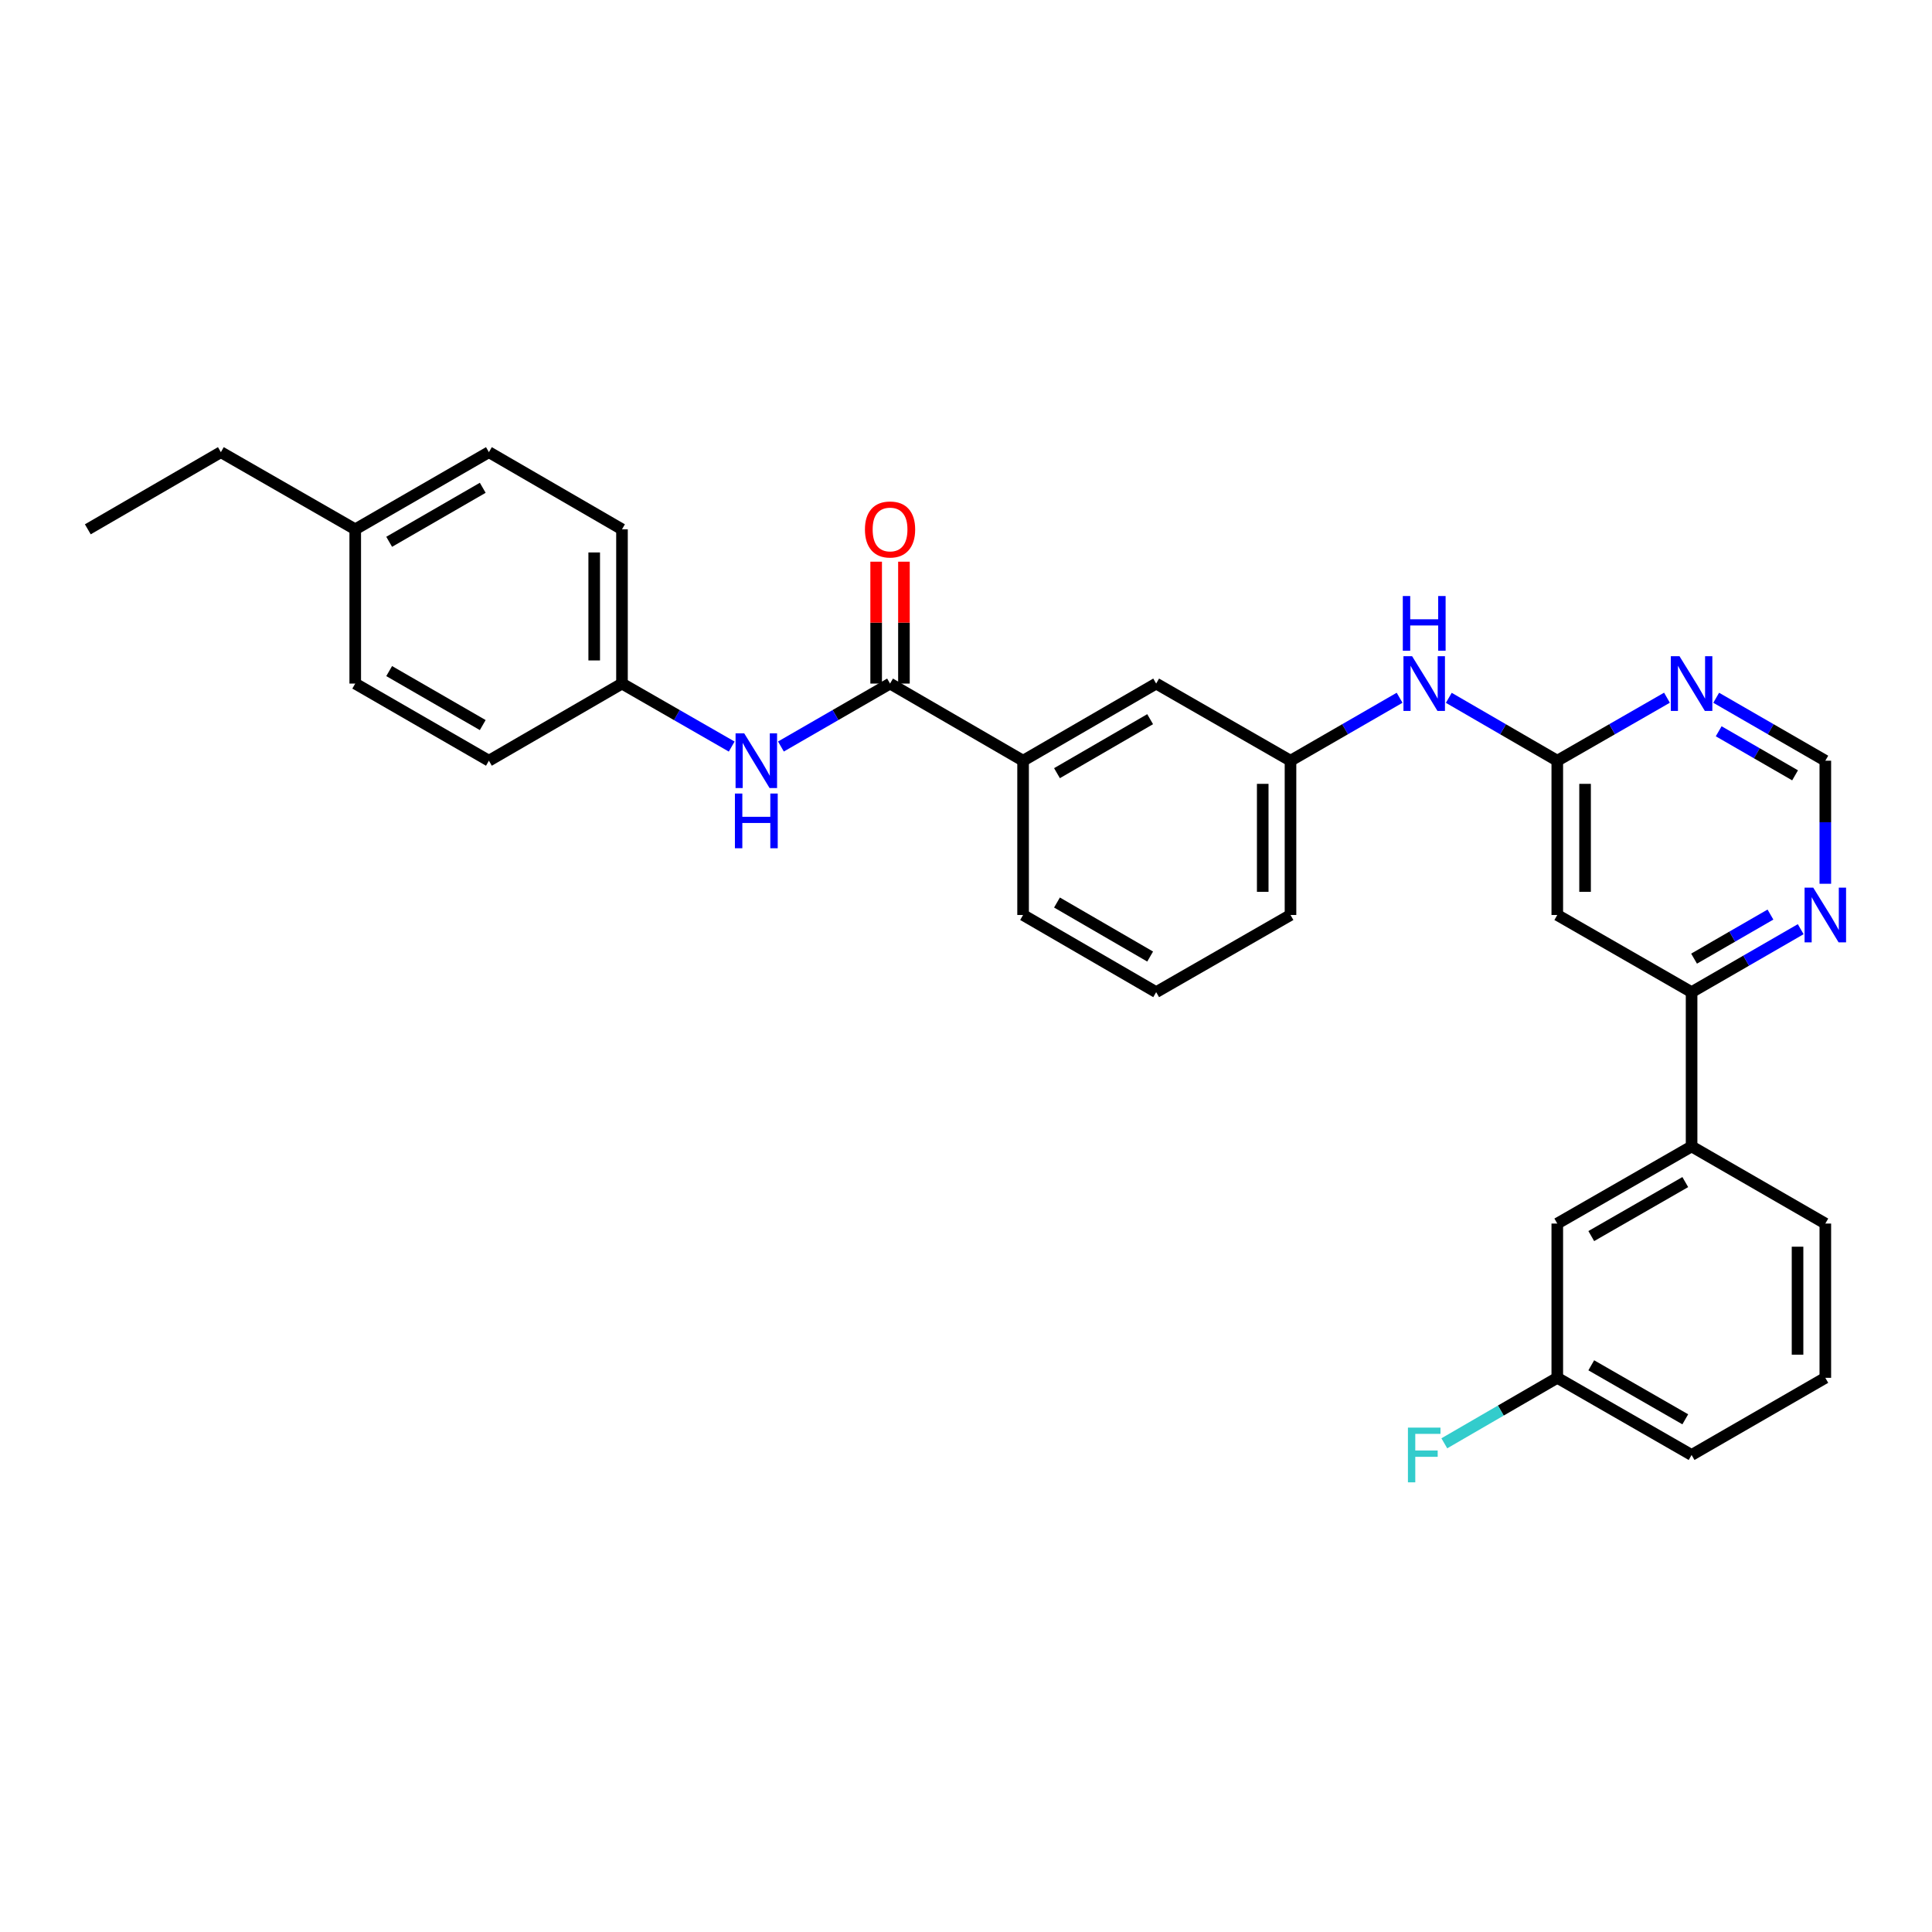 <?xml version='1.0' encoding='iso-8859-1'?>
<svg version='1.1' baseProfile='full'
              xmlns='http://www.w3.org/2000/svg'
                      xmlns:rdkit='http://www.rdkit.org/xml'
                      xmlns:xlink='http://www.w3.org/1999/xlink'
                  xml:space='preserve'
width='1000px' height='1000px' viewBox='0 0 1000 1000'>
<!-- END OF HEADER -->
<rect style='opacity:1.0;fill:#FFFFFF;stroke:none' width='1000' height='1000' x='0' y='0'> </rect>
<path class='bond-4' d='M 460.689,353.816 L 432.448,370.105' style='fill:none;fill-rule:evenodd;stroke:#000000;stroke-width:6px;stroke-linecap:butt;stroke-linejoin:miter;stroke-opacity:1' />
<path class='bond-4' d='M 432.448,370.105 L 404.208,386.395' style='fill:none;fill-rule:evenodd;stroke:#0000FF;stroke-width:6px;stroke-linecap:butt;stroke-linejoin:miter;stroke-opacity:1' />
<path class='bond-5' d='M 460.689,353.816 L 529.549,393.742' style='fill:none;fill-rule:evenodd;stroke:#000000;stroke-width:6px;stroke-linecap:butt;stroke-linejoin:miter;stroke-opacity:1' />
<path class='bond-11' d='M 467.878,353.816 L 467.878,322.272' style='fill:none;fill-rule:evenodd;stroke:#000000;stroke-width:6px;stroke-linecap:butt;stroke-linejoin:miter;stroke-opacity:1' />
<path class='bond-11' d='M 467.878,322.272 L 467.878,290.729' style='fill:none;fill-rule:evenodd;stroke:#FF0000;stroke-width:6px;stroke-linecap:butt;stroke-linejoin:miter;stroke-opacity:1' />
<path class='bond-11' d='M 453.499,353.816 L 453.499,322.272' style='fill:none;fill-rule:evenodd;stroke:#000000;stroke-width:6px;stroke-linecap:butt;stroke-linejoin:miter;stroke-opacity:1' />
<path class='bond-11' d='M 453.499,322.272 L 453.499,290.729' style='fill:none;fill-rule:evenodd;stroke:#FF0000;stroke-width:6px;stroke-linecap:butt;stroke-linejoin:miter;stroke-opacity:1' />
<path class='bond-0' d='M 806.049,393.742 L 777.973,377.468' style='fill:none;fill-rule:evenodd;stroke:#000000;stroke-width:6px;stroke-linecap:butt;stroke-linejoin:miter;stroke-opacity:1' />
<path class='bond-0' d='M 777.973,377.468 L 749.896,361.195' style='fill:none;fill-rule:evenodd;stroke:#0000FF;stroke-width:6px;stroke-linecap:butt;stroke-linejoin:miter;stroke-opacity:1' />
<path class='bond-1' d='M 806.049,393.742 L 806.049,473.593' style='fill:none;fill-rule:evenodd;stroke:#000000;stroke-width:6px;stroke-linecap:butt;stroke-linejoin:miter;stroke-opacity:1' />
<path class='bond-1' d='M 820.428,405.72 L 820.428,461.616' style='fill:none;fill-rule:evenodd;stroke:#000000;stroke-width:6px;stroke-linecap:butt;stroke-linejoin:miter;stroke-opacity:1' />
<path class='bond-2' d='M 806.049,393.742 L 834.435,377.439' style='fill:none;fill-rule:evenodd;stroke:#000000;stroke-width:6px;stroke-linecap:butt;stroke-linejoin:miter;stroke-opacity:1' />
<path class='bond-2' d='M 834.435,377.439 L 862.82,361.136' style='fill:none;fill-rule:evenodd;stroke:#0000FF;stroke-width:6px;stroke-linecap:butt;stroke-linejoin:miter;stroke-opacity:1' />
<path class='bond-3' d='M 806.049,473.593 L 875.564,513.535' style='fill:none;fill-rule:evenodd;stroke:#000000;stroke-width:6px;stroke-linecap:butt;stroke-linejoin:miter;stroke-opacity:1' />
<path class='bond-9' d='M 888.302,361.163 L 916.542,377.453' style='fill:none;fill-rule:evenodd;stroke:#0000FF;stroke-width:6px;stroke-linecap:butt;stroke-linejoin:miter;stroke-opacity:1' />
<path class='bond-9' d='M 916.542,377.453 L 944.783,393.742' style='fill:none;fill-rule:evenodd;stroke:#000000;stroke-width:6px;stroke-linecap:butt;stroke-linejoin:miter;stroke-opacity:1' />
<path class='bond-9' d='M 889.589,378.506 L 909.358,389.908' style='fill:none;fill-rule:evenodd;stroke:#0000FF;stroke-width:6px;stroke-linecap:butt;stroke-linejoin:miter;stroke-opacity:1' />
<path class='bond-9' d='M 909.358,389.908 L 929.126,401.311' style='fill:none;fill-rule:evenodd;stroke:#000000;stroke-width:6px;stroke-linecap:butt;stroke-linejoin:miter;stroke-opacity:1' />
<path class='bond-7' d='M 875.564,513.535 L 875.564,593.387' style='fill:none;fill-rule:evenodd;stroke:#000000;stroke-width:6px;stroke-linecap:butt;stroke-linejoin:miter;stroke-opacity:1' />
<path class='bond-32' d='M 875.564,513.535 L 903.804,497.239' style='fill:none;fill-rule:evenodd;stroke:#000000;stroke-width:6px;stroke-linecap:butt;stroke-linejoin:miter;stroke-opacity:1' />
<path class='bond-32' d='M 903.804,497.239 L 932.045,480.944' style='fill:none;fill-rule:evenodd;stroke:#0000FF;stroke-width:6px;stroke-linecap:butt;stroke-linejoin:miter;stroke-opacity:1' />
<path class='bond-32' d='M 876.849,496.192 L 896.618,484.785' style='fill:none;fill-rule:evenodd;stroke:#000000;stroke-width:6px;stroke-linecap:butt;stroke-linejoin:miter;stroke-opacity:1' />
<path class='bond-32' d='M 896.618,484.785 L 916.386,473.378' style='fill:none;fill-rule:evenodd;stroke:#0000FF;stroke-width:6px;stroke-linecap:butt;stroke-linejoin:miter;stroke-opacity:1' />
<path class='bond-14' d='M 378.725,386.424 L 350.332,370.12' style='fill:none;fill-rule:evenodd;stroke:#0000FF;stroke-width:6px;stroke-linecap:butt;stroke-linejoin:miter;stroke-opacity:1' />
<path class='bond-14' d='M 350.332,370.12 L 321.939,353.816' style='fill:none;fill-rule:evenodd;stroke:#000000;stroke-width:6px;stroke-linecap:butt;stroke-linejoin:miter;stroke-opacity:1' />
<path class='bond-10' d='M 529.549,393.742 L 598.432,353.816' style='fill:none;fill-rule:evenodd;stroke:#000000;stroke-width:6px;stroke-linecap:butt;stroke-linejoin:miter;stroke-opacity:1' />
<path class='bond-10' d='M 547.092,400.193 L 595.31,372.245' style='fill:none;fill-rule:evenodd;stroke:#000000;stroke-width:6px;stroke-linecap:butt;stroke-linejoin:miter;stroke-opacity:1' />
<path class='bond-22' d='M 529.549,393.742 L 529.549,473.593' style='fill:none;fill-rule:evenodd;stroke:#000000;stroke-width:6px;stroke-linecap:butt;stroke-linejoin:miter;stroke-opacity:1' />
<path class='bond-6' d='M 944.783,457.437 L 944.783,425.59' style='fill:none;fill-rule:evenodd;stroke:#0000FF;stroke-width:6px;stroke-linecap:butt;stroke-linejoin:miter;stroke-opacity:1' />
<path class='bond-6' d='M 944.783,425.59 L 944.783,393.742' style='fill:none;fill-rule:evenodd;stroke:#000000;stroke-width:6px;stroke-linecap:butt;stroke-linejoin:miter;stroke-opacity:1' />
<path class='bond-13' d='M 875.564,593.387 L 806.049,633.313' style='fill:none;fill-rule:evenodd;stroke:#000000;stroke-width:6px;stroke-linecap:butt;stroke-linejoin:miter;stroke-opacity:1' />
<path class='bond-13' d='M 872.298,611.844 L 823.638,639.792' style='fill:none;fill-rule:evenodd;stroke:#000000;stroke-width:6px;stroke-linecap:butt;stroke-linejoin:miter;stroke-opacity:1' />
<path class='bond-23' d='M 875.564,593.387 L 944.783,633.313' style='fill:none;fill-rule:evenodd;stroke:#000000;stroke-width:6px;stroke-linecap:butt;stroke-linejoin:miter;stroke-opacity:1' />
<path class='bond-8' d='M 724.428,361.165 L 696.196,377.453' style='fill:none;fill-rule:evenodd;stroke:#0000FF;stroke-width:6px;stroke-linecap:butt;stroke-linejoin:miter;stroke-opacity:1' />
<path class='bond-8' d='M 696.196,377.453 L 667.963,393.742' style='fill:none;fill-rule:evenodd;stroke:#000000;stroke-width:6px;stroke-linecap:butt;stroke-linejoin:miter;stroke-opacity:1' />
<path class='bond-12' d='M 598.432,353.816 L 667.963,393.742' style='fill:none;fill-rule:evenodd;stroke:#000000;stroke-width:6px;stroke-linecap:butt;stroke-linejoin:miter;stroke-opacity:1' />
<path class='bond-30' d='M 667.963,393.742 L 667.963,473.593' style='fill:none;fill-rule:evenodd;stroke:#000000;stroke-width:6px;stroke-linecap:butt;stroke-linejoin:miter;stroke-opacity:1' />
<path class='bond-30' d='M 653.584,405.72 L 653.584,461.616' style='fill:none;fill-rule:evenodd;stroke:#000000;stroke-width:6px;stroke-linecap:butt;stroke-linejoin:miter;stroke-opacity:1' />
<path class='bond-15' d='M 806.049,633.313 L 806.049,713.156' style='fill:none;fill-rule:evenodd;stroke:#000000;stroke-width:6px;stroke-linecap:butt;stroke-linejoin:miter;stroke-opacity:1' />
<path class='bond-18' d='M 321.939,353.816 L 253.056,393.742' style='fill:none;fill-rule:evenodd;stroke:#000000;stroke-width:6px;stroke-linecap:butt;stroke-linejoin:miter;stroke-opacity:1' />
<path class='bond-19' d='M 321.939,353.816 L 321.939,273.973' style='fill:none;fill-rule:evenodd;stroke:#000000;stroke-width:6px;stroke-linecap:butt;stroke-linejoin:miter;stroke-opacity:1' />
<path class='bond-19' d='M 307.56,341.84 L 307.56,285.949' style='fill:none;fill-rule:evenodd;stroke:#000000;stroke-width:6px;stroke-linecap:butt;stroke-linejoin:miter;stroke-opacity:1' />
<path class='bond-16' d='M 806.049,713.156 L 776.813,730.105' style='fill:none;fill-rule:evenodd;stroke:#000000;stroke-width:6px;stroke-linecap:butt;stroke-linejoin:miter;stroke-opacity:1' />
<path class='bond-16' d='M 776.813,730.105 L 747.576,747.055' style='fill:none;fill-rule:evenodd;stroke:#33CCCC;stroke-width:6px;stroke-linecap:butt;stroke-linejoin:miter;stroke-opacity:1' />
<path class='bond-33' d='M 806.049,713.156 L 875.564,753.09' style='fill:none;fill-rule:evenodd;stroke:#000000;stroke-width:6px;stroke-linecap:butt;stroke-linejoin:miter;stroke-opacity:1' />
<path class='bond-33' d='M 823.639,706.678 L 872.299,734.632' style='fill:none;fill-rule:evenodd;stroke:#000000;stroke-width:6px;stroke-linecap:butt;stroke-linejoin:miter;stroke-opacity:1' />
<path class='bond-17' d='M 183.869,273.973 L 253.056,234.039' style='fill:none;fill-rule:evenodd;stroke:#000000;stroke-width:6px;stroke-linecap:butt;stroke-linejoin:miter;stroke-opacity:1' />
<path class='bond-17' d='M 201.435,280.436 L 249.866,252.482' style='fill:none;fill-rule:evenodd;stroke:#000000;stroke-width:6px;stroke-linecap:butt;stroke-linejoin:miter;stroke-opacity:1' />
<path class='bond-28' d='M 183.869,273.973 L 114.322,234.039' style='fill:none;fill-rule:evenodd;stroke:#000000;stroke-width:6px;stroke-linecap:butt;stroke-linejoin:miter;stroke-opacity:1' />
<path class='bond-31' d='M 183.869,273.973 L 183.869,353.816' style='fill:none;fill-rule:evenodd;stroke:#000000;stroke-width:6px;stroke-linecap:butt;stroke-linejoin:miter;stroke-opacity:1' />
<path class='bond-20' d='M 253.056,393.742 L 183.869,353.816' style='fill:none;fill-rule:evenodd;stroke:#000000;stroke-width:6px;stroke-linecap:butt;stroke-linejoin:miter;stroke-opacity:1' />
<path class='bond-20' d='M 249.865,375.299 L 201.434,347.351' style='fill:none;fill-rule:evenodd;stroke:#000000;stroke-width:6px;stroke-linecap:butt;stroke-linejoin:miter;stroke-opacity:1' />
<path class='bond-21' d='M 321.939,273.973 L 253.056,234.039' style='fill:none;fill-rule:evenodd;stroke:#000000;stroke-width:6px;stroke-linecap:butt;stroke-linejoin:miter;stroke-opacity:1' />
<path class='bond-24' d='M 529.549,473.593 L 598.432,513.535' style='fill:none;fill-rule:evenodd;stroke:#000000;stroke-width:6px;stroke-linecap:butt;stroke-linejoin:miter;stroke-opacity:1' />
<path class='bond-24' d='M 547.094,467.146 L 595.312,495.105' style='fill:none;fill-rule:evenodd;stroke:#000000;stroke-width:6px;stroke-linecap:butt;stroke-linejoin:miter;stroke-opacity:1' />
<path class='bond-25' d='M 944.783,633.313 L 944.783,713.156' style='fill:none;fill-rule:evenodd;stroke:#000000;stroke-width:6px;stroke-linecap:butt;stroke-linejoin:miter;stroke-opacity:1' />
<path class='bond-25' d='M 930.404,645.289 L 930.404,701.18' style='fill:none;fill-rule:evenodd;stroke:#000000;stroke-width:6px;stroke-linecap:butt;stroke-linejoin:miter;stroke-opacity:1' />
<path class='bond-26' d='M 598.432,513.535 L 667.963,473.593' style='fill:none;fill-rule:evenodd;stroke:#000000;stroke-width:6px;stroke-linecap:butt;stroke-linejoin:miter;stroke-opacity:1' />
<path class='bond-27' d='M 944.783,713.156 L 875.564,753.09' style='fill:none;fill-rule:evenodd;stroke:#000000;stroke-width:6px;stroke-linecap:butt;stroke-linejoin:miter;stroke-opacity:1' />
<path class='bond-29' d='M 114.322,234.039 L 45.455,273.973' style='fill:none;fill-rule:evenodd;stroke:#000000;stroke-width:6px;stroke-linecap:butt;stroke-linejoin:miter;stroke-opacity:1' />
<path  class='atom-3' d='M 869.304 339.656
L 878.584 354.656
Q 879.504 356.136, 880.984 358.816
Q 882.464 361.496, 882.544 361.656
L 882.544 339.656
L 886.304 339.656
L 886.304 367.976
L 882.424 367.976
L 872.464 351.576
Q 871.304 349.656, 870.064 347.456
Q 868.864 345.256, 868.504 344.576
L 868.504 367.976
L 864.824 367.976
L 864.824 339.656
L 869.304 339.656
' fill='#0000FF'/>
<path  class='atom-5' d='M 385.21 379.582
L 394.49 394.582
Q 395.41 396.062, 396.89 398.742
Q 398.37 401.422, 398.45 401.582
L 398.45 379.582
L 402.21 379.582
L 402.21 407.902
L 398.33 407.902
L 388.37 391.502
Q 387.21 389.582, 385.97 387.382
Q 384.77 385.182, 384.41 384.502
L 384.41 407.902
L 380.73 407.902
L 380.73 379.582
L 385.21 379.582
' fill='#0000FF'/>
<path  class='atom-5' d='M 380.39 410.734
L 384.23 410.734
L 384.23 422.774
L 398.71 422.774
L 398.71 410.734
L 402.55 410.734
L 402.55 439.054
L 398.71 439.054
L 398.71 425.974
L 384.23 425.974
L 384.23 439.054
L 380.39 439.054
L 380.39 410.734
' fill='#0000FF'/>
<path  class='atom-7' d='M 938.523 459.433
L 947.803 474.433
Q 948.723 475.913, 950.203 478.593
Q 951.683 481.273, 951.763 481.433
L 951.763 459.433
L 955.523 459.433
L 955.523 487.753
L 951.643 487.753
L 941.683 471.353
Q 940.523 469.433, 939.283 467.233
Q 938.083 465.033, 937.723 464.353
L 937.723 487.753
L 934.043 487.753
L 934.043 459.433
L 938.523 459.433
' fill='#0000FF'/>
<path  class='atom-9' d='M 730.906 339.656
L 740.186 354.656
Q 741.106 356.136, 742.586 358.816
Q 744.066 361.496, 744.146 361.656
L 744.146 339.656
L 747.906 339.656
L 747.906 367.976
L 744.026 367.976
L 734.066 351.576
Q 732.906 349.656, 731.666 347.456
Q 730.466 345.256, 730.106 344.576
L 730.106 367.976
L 726.426 367.976
L 726.426 339.656
L 730.906 339.656
' fill='#0000FF'/>
<path  class='atom-9' d='M 726.086 308.504
L 729.926 308.504
L 729.926 320.544
L 744.406 320.544
L 744.406 308.504
L 748.246 308.504
L 748.246 336.824
L 744.406 336.824
L 744.406 323.744
L 729.926 323.744
L 729.926 336.824
L 726.086 336.824
L 726.086 308.504
' fill='#0000FF'/>
<path  class='atom-12' d='M 447.689 274.053
Q 447.689 267.253, 451.049 263.453
Q 454.409 259.653, 460.689 259.653
Q 466.969 259.653, 470.329 263.453
Q 473.689 267.253, 473.689 274.053
Q 473.689 280.933, 470.289 284.853
Q 466.889 288.733, 460.689 288.733
Q 454.449 288.733, 451.049 284.853
Q 447.689 280.973, 447.689 274.053
M 460.689 285.533
Q 465.009 285.533, 467.329 282.653
Q 469.689 279.733, 469.689 274.053
Q 469.689 268.493, 467.329 265.693
Q 465.009 262.853, 460.689 262.853
Q 456.369 262.853, 454.009 265.653
Q 451.689 268.453, 451.689 274.053
Q 451.689 279.773, 454.009 282.653
Q 456.369 285.533, 460.689 285.533
' fill='#FF0000'/>
<path  class='atom-17' d='M 728.746 738.93
L 745.586 738.93
L 745.586 742.17
L 732.546 742.17
L 732.546 750.77
L 744.146 750.77
L 744.146 754.05
L 732.546 754.05
L 732.546 767.25
L 728.746 767.25
L 728.746 738.93
' fill='#33CCCC'/>
</svg>
